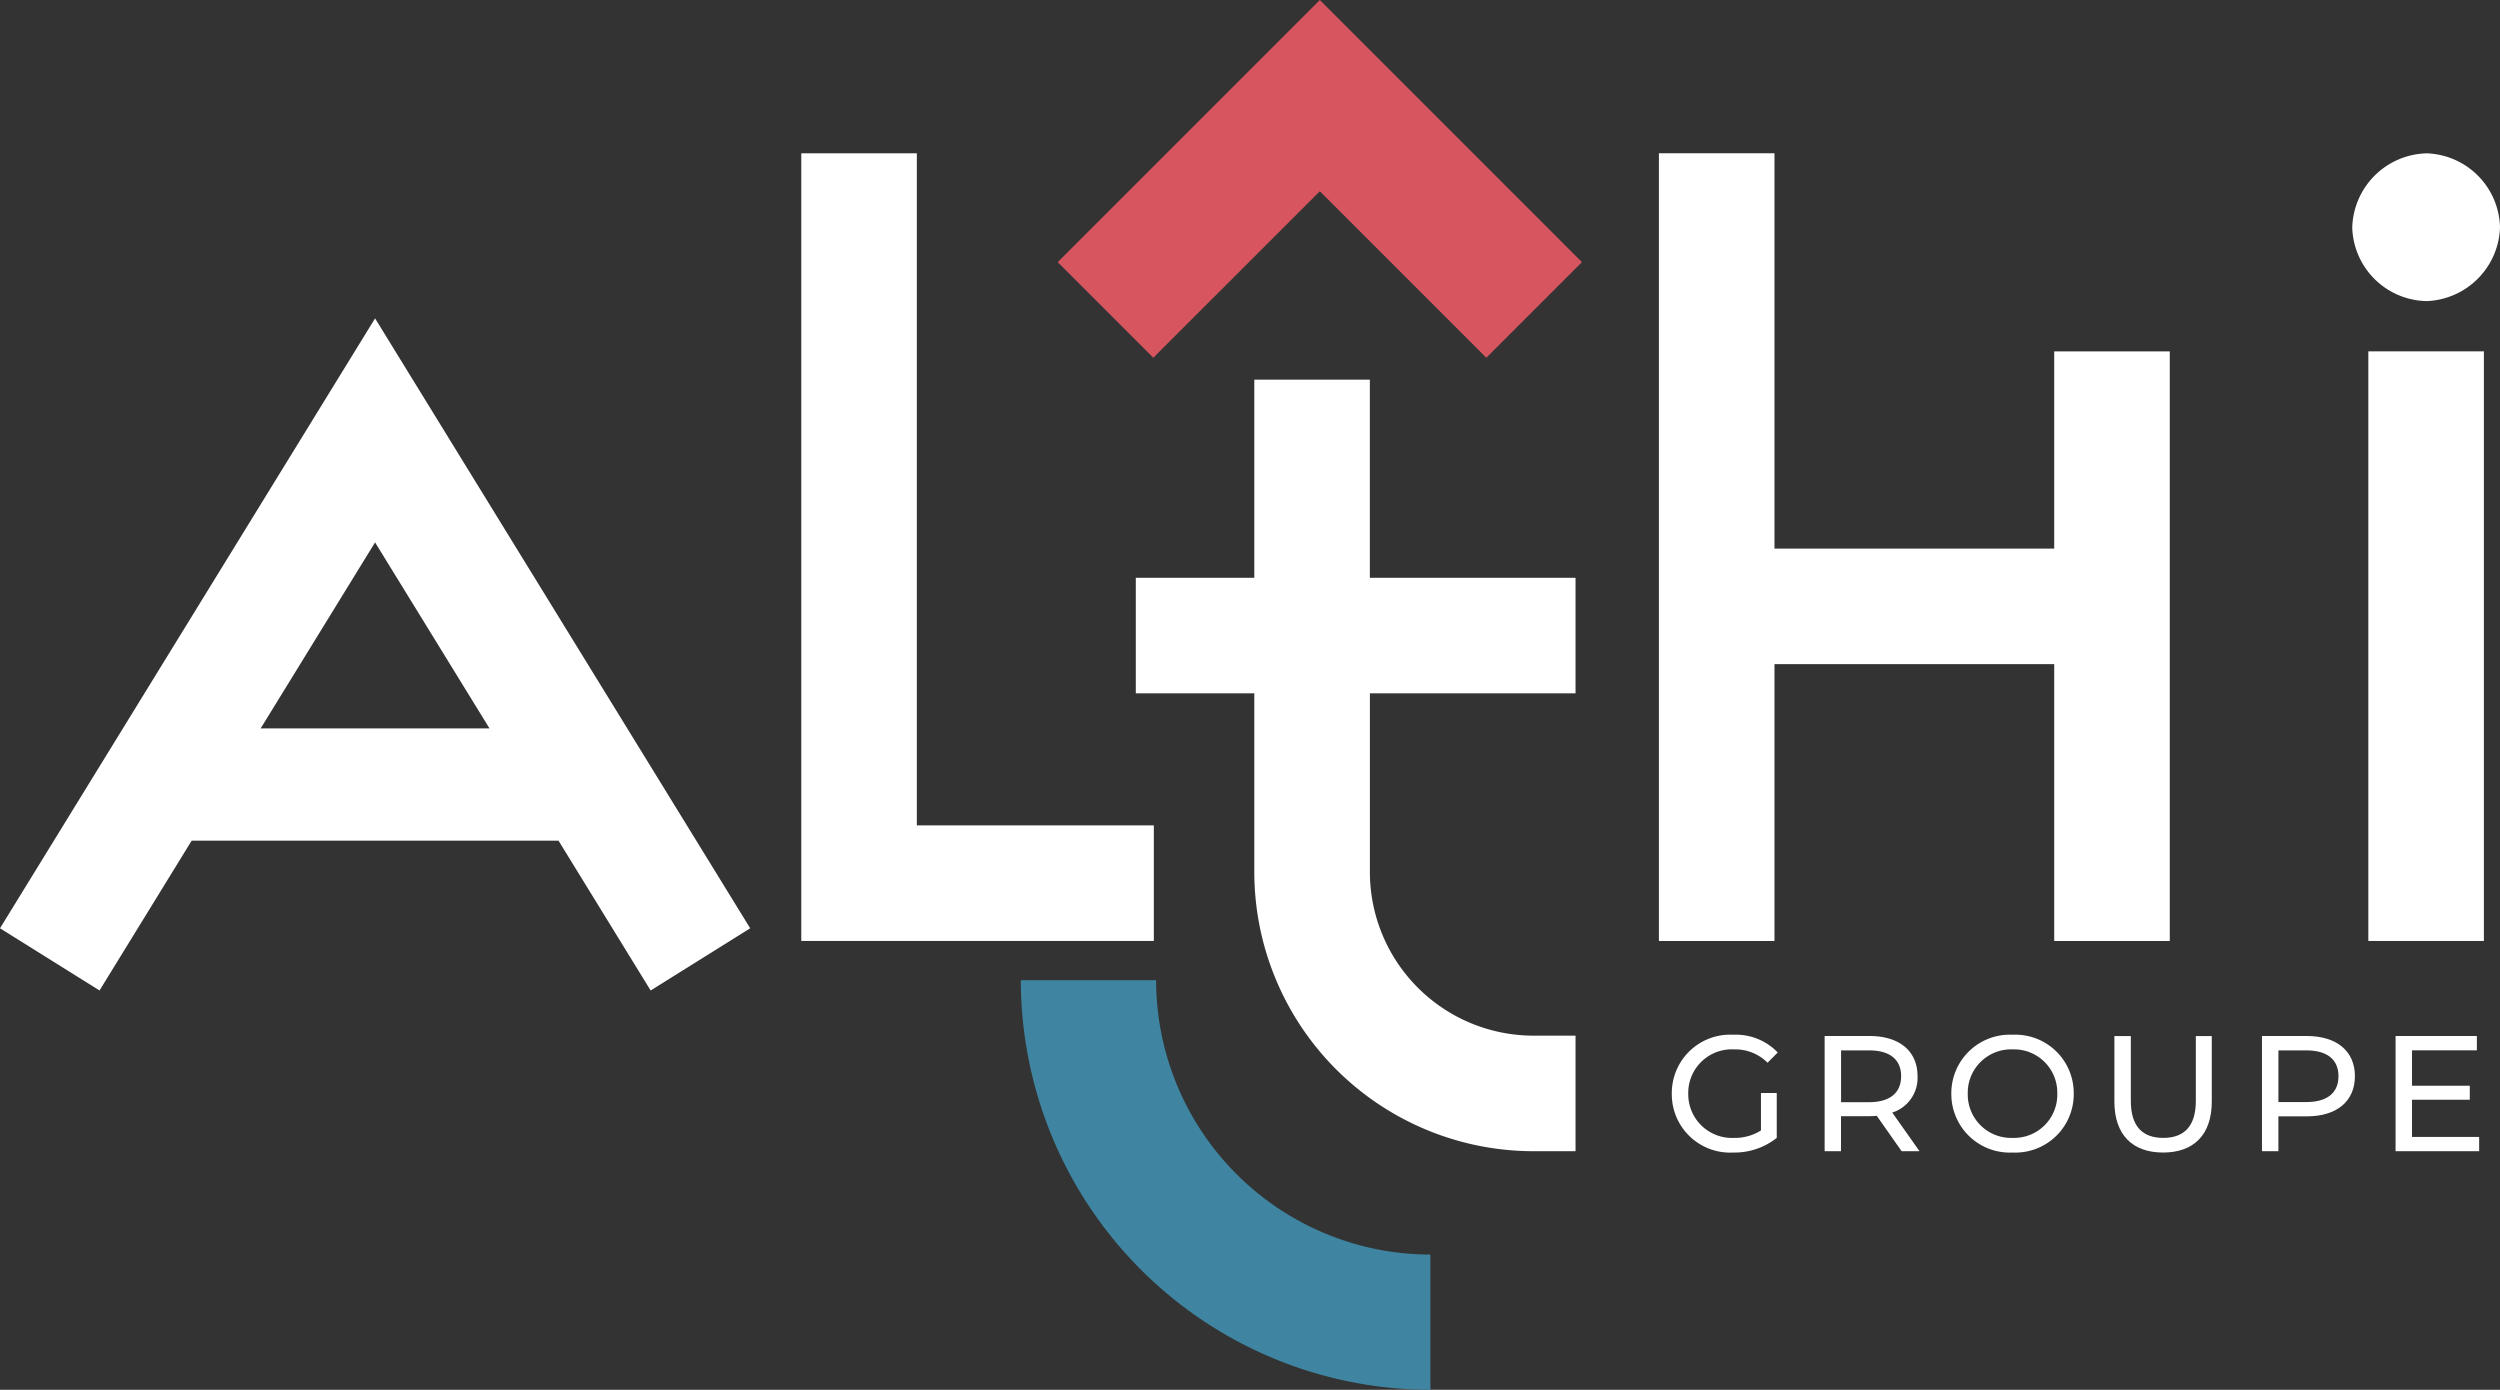 <svg xmlns="http://www.w3.org/2000/svg" xmlns:xlink="http://www.w3.org/1999/xlink" width="201.796" height="112.183" viewBox="0 0 201.796 112.183">
  <rect x="0" y="0" width="201.796" height="112.183" fill="#333333" stroke="none"/>
  <defs>
    <clipPath id="clip-path">
      <path id="Tracé_859" data-name="Tracé 859" d="M0,45H201.8V-67.183H0Z" transform="translate(0 67.183)" fill="none"/>
    </clipPath>
  </defs>
  <g id="Groupe_772" data-name="Groupe 772" transform="translate(0 67.183)">
    <g id="Groupe_756" data-name="Groupe 756" transform="translate(0 -41.485)">
      <path id="Tracé_856" data-name="Tracé 856" d="M0,19.748l8.033,5.021,7.437-12.093H45.083l7.436,12.093,8.035-5.021L30.275-29.483ZM30.275-11.4,39.511,3.614H21.041Z" transform="translate(0 29.483)" fill="#FFF"/>
    </g>
    <g id="Groupe_757" data-name="Groupe 757" transform="translate(64.678 -54.809)">
      <path id="Tracé_857" data-name="Tracé 857" d="M3.742,0H-5.586V63.578H22.871V54.25H3.742Z" transform="translate(5.586)" fill="#FFF"/>
    </g>
    <g id="Groupe_759" data-name="Groupe 759" transform="translate(0 -67.183)" clip-path="url(#clip-path)">
      <g id="Groupe_758" data-name="Groupe 758" transform="translate(91.68 30.647)">
        <path id="Tracé_858" data-name="Tracé 858" d="M7.578,0H-1.749V15.992h-9.565v9.328h9.565V39.746A22.556,22.556,0,0,0,20.781,62.277h3.4V52.95h-3.4a13.218,13.218,0,0,1-13.2-13.2V25.319h16.6V15.992H7.578Z" transform="translate(11.314)" fill="#FFF"/>
      </g>
    </g>
    <g id="Groupe_760" data-name="Groupe 760" transform="translate(133.904 -54.809)">
      <path id="Tracé_860" data-name="Tracé 860" d="M12.8,12.8H-9.78V-19.109h-9.329v63.58H-9.78V22.127H12.8V44.471h9.328V-3.117H12.8Z" transform="translate(19.109 19.109)" fill="#FFF"/>
    </g>
    <path id="Tracé_861" data-name="Tracé 861" d="M114.485-2.608h9.328V-50.2h-9.328Z" transform="translate(76.683 11.378)" fill="#FFF"/>
    <g id="Groupe_763" data-name="Groupe 763" transform="translate(0 -67.183)" clip-path="url(#clip-path)">
      <g id="Groupe_761" data-name="Groupe 761" transform="translate(189.867 12.373)">
        <path id="Tracé_862" data-name="Tracé 862" d="M2.408,4.786A6.16,6.16,0,0,0,8.334-1.14a6.121,6.121,0,0,0-5.926-6,6.161,6.161,0,0,0-6,6,6.122,6.122,0,0,0,6,5.926" transform="translate(3.595 7.145)" fill="#FFF"/>
      </g>
      <g id="Groupe_762" data-name="Groupe 762" transform="translate(82.402 79.125)">
        <path id="Tracé_863" data-name="Tracé 863" d="M13.26,13.26A33.1,33.1,0,0,1-19.8-19.8H-8.881A22.168,22.168,0,0,0,13.26,2.345Z" transform="translate(19.797 19.797)" fill="#3f85a1"/>
      </g>
    </g>
    <g id="Groupe_764" data-name="Groupe 764" transform="translate(85.376 -67.183)">
      <path id="Tracé_865" data-name="Tracé 865" d="M8.487,0-12.671,21.16l7.716,7.718L8.487,15.439l13.44,13.439,7.718-7.718Z" transform="translate(12.671)" fill="#d6555f"/>
    </g>
    <g id="Groupe_770" data-name="Groupe 770" transform="translate(0 -67.183)" clip-path="url(#clip-path)">
      <g id="Groupe_765" data-name="Groupe 765" transform="translate(134.945 83.523)">
        <path id="Tracé_866" data-name="Tracé 866" d="M2.887,1.886H4.161V5.511A5.483,5.483,0,0,1,.643,6.693,4.709,4.709,0,0,1-4.31,1.939,4.715,4.715,0,0,1,.669-2.815,4.658,4.658,0,0,1,4.241-1.381l-.823.823a3.68,3.68,0,0,0-2.7-1.075,3.516,3.516,0,0,0-3.7,3.572A3.528,3.528,0,0,0,.709,5.511a3.928,3.928,0,0,0,2.177-.6Z" transform="translate(4.31 2.815)" fill="#FFF"/>
      </g>
      <g id="Groupe_766" data-name="Groupe 766" transform="translate(147.281 83.629)">
        <path id="Tracé_867" data-name="Tracé 867" d="M2.493,3.729.488.873C.3.887.1.9-.1.9h-2.3V3.729H-3.722v-9.3H-.1c2.418,0,3.877,1.221,3.877,3.239A2.933,2.933,0,0,1,1.737.608l2.2,3.121Zm-.04-6.056c0-1.327-.89-2.084-2.59-2.084H-2.395V-.229H-.137c1.7,0,2.59-.77,2.59-2.1" transform="translate(3.722 5.567)" fill="#FFF"/>
      </g>
      <g id="Groupe_767" data-name="Groupe 767" transform="translate(157.508 83.523)">
        <path id="Tracé_868" data-name="Tracé 868" d="M0,1.907A4.725,4.725,0,0,1,4.953-2.847,4.711,4.711,0,0,1,9.88,1.907,4.711,4.711,0,0,1,4.953,6.661,4.725,4.725,0,0,1,0,1.907m8.553,0a3.49,3.49,0,0,0-3.6-3.572A3.5,3.5,0,0,0,1.327,1.907,3.5,3.5,0,0,0,4.953,5.479a3.49,3.49,0,0,0,3.6-3.572" transform="translate(0 2.847)" fill="#FFF"/>
      </g>
      <g id="Groupe_768" data-name="Groupe 768" transform="translate(170.67 83.63)">
        <path id="Tracé_869" data-name="Tracé 869" d="M0,2.12V-3.165H1.327V2.067c0,2.059.943,2.987,2.617,2.987s2.63-.928,2.63-2.987V-3.165H7.861V2.12c0,2.7-1.474,4.116-3.931,4.116S0,4.815,0,2.12" transform="translate(0 3.165)" fill="#FFF"/>
      </g>
      <g id="Groupe_769" data-name="Groupe 769" transform="translate(182.583 83.629)">
        <path id="Tracé_870" data-name="Tracé 870" d="M3.009,1.3c0,2.019-1.461,3.241-3.877,3.241h-2.3V7.356H-4.493v-9.3H-.868C1.548-1.94,3.009-.719,3.009,1.3m-1.327,0c0-1.327-.89-2.084-2.59-2.084H-3.166v4.17H-.908c1.7,0,2.59-.756,2.59-2.086" transform="translate(4.493 1.94)" fill="#FFF"/>
      </g>
    </g>
    <g id="Groupe_771" data-name="Groupe 771" transform="translate(193.367 16.446)">
      <path id="Tracé_872" data-name="Tracé 872" d="M2.706,3.265V4.421H-4.04v-9.3H2.521v1.156H-2.713V-.866H1.95V.265H-2.713v3Z" transform="translate(4.04 4.875)" fill="#FFF"/>
    </g>
  </g>
</svg>
